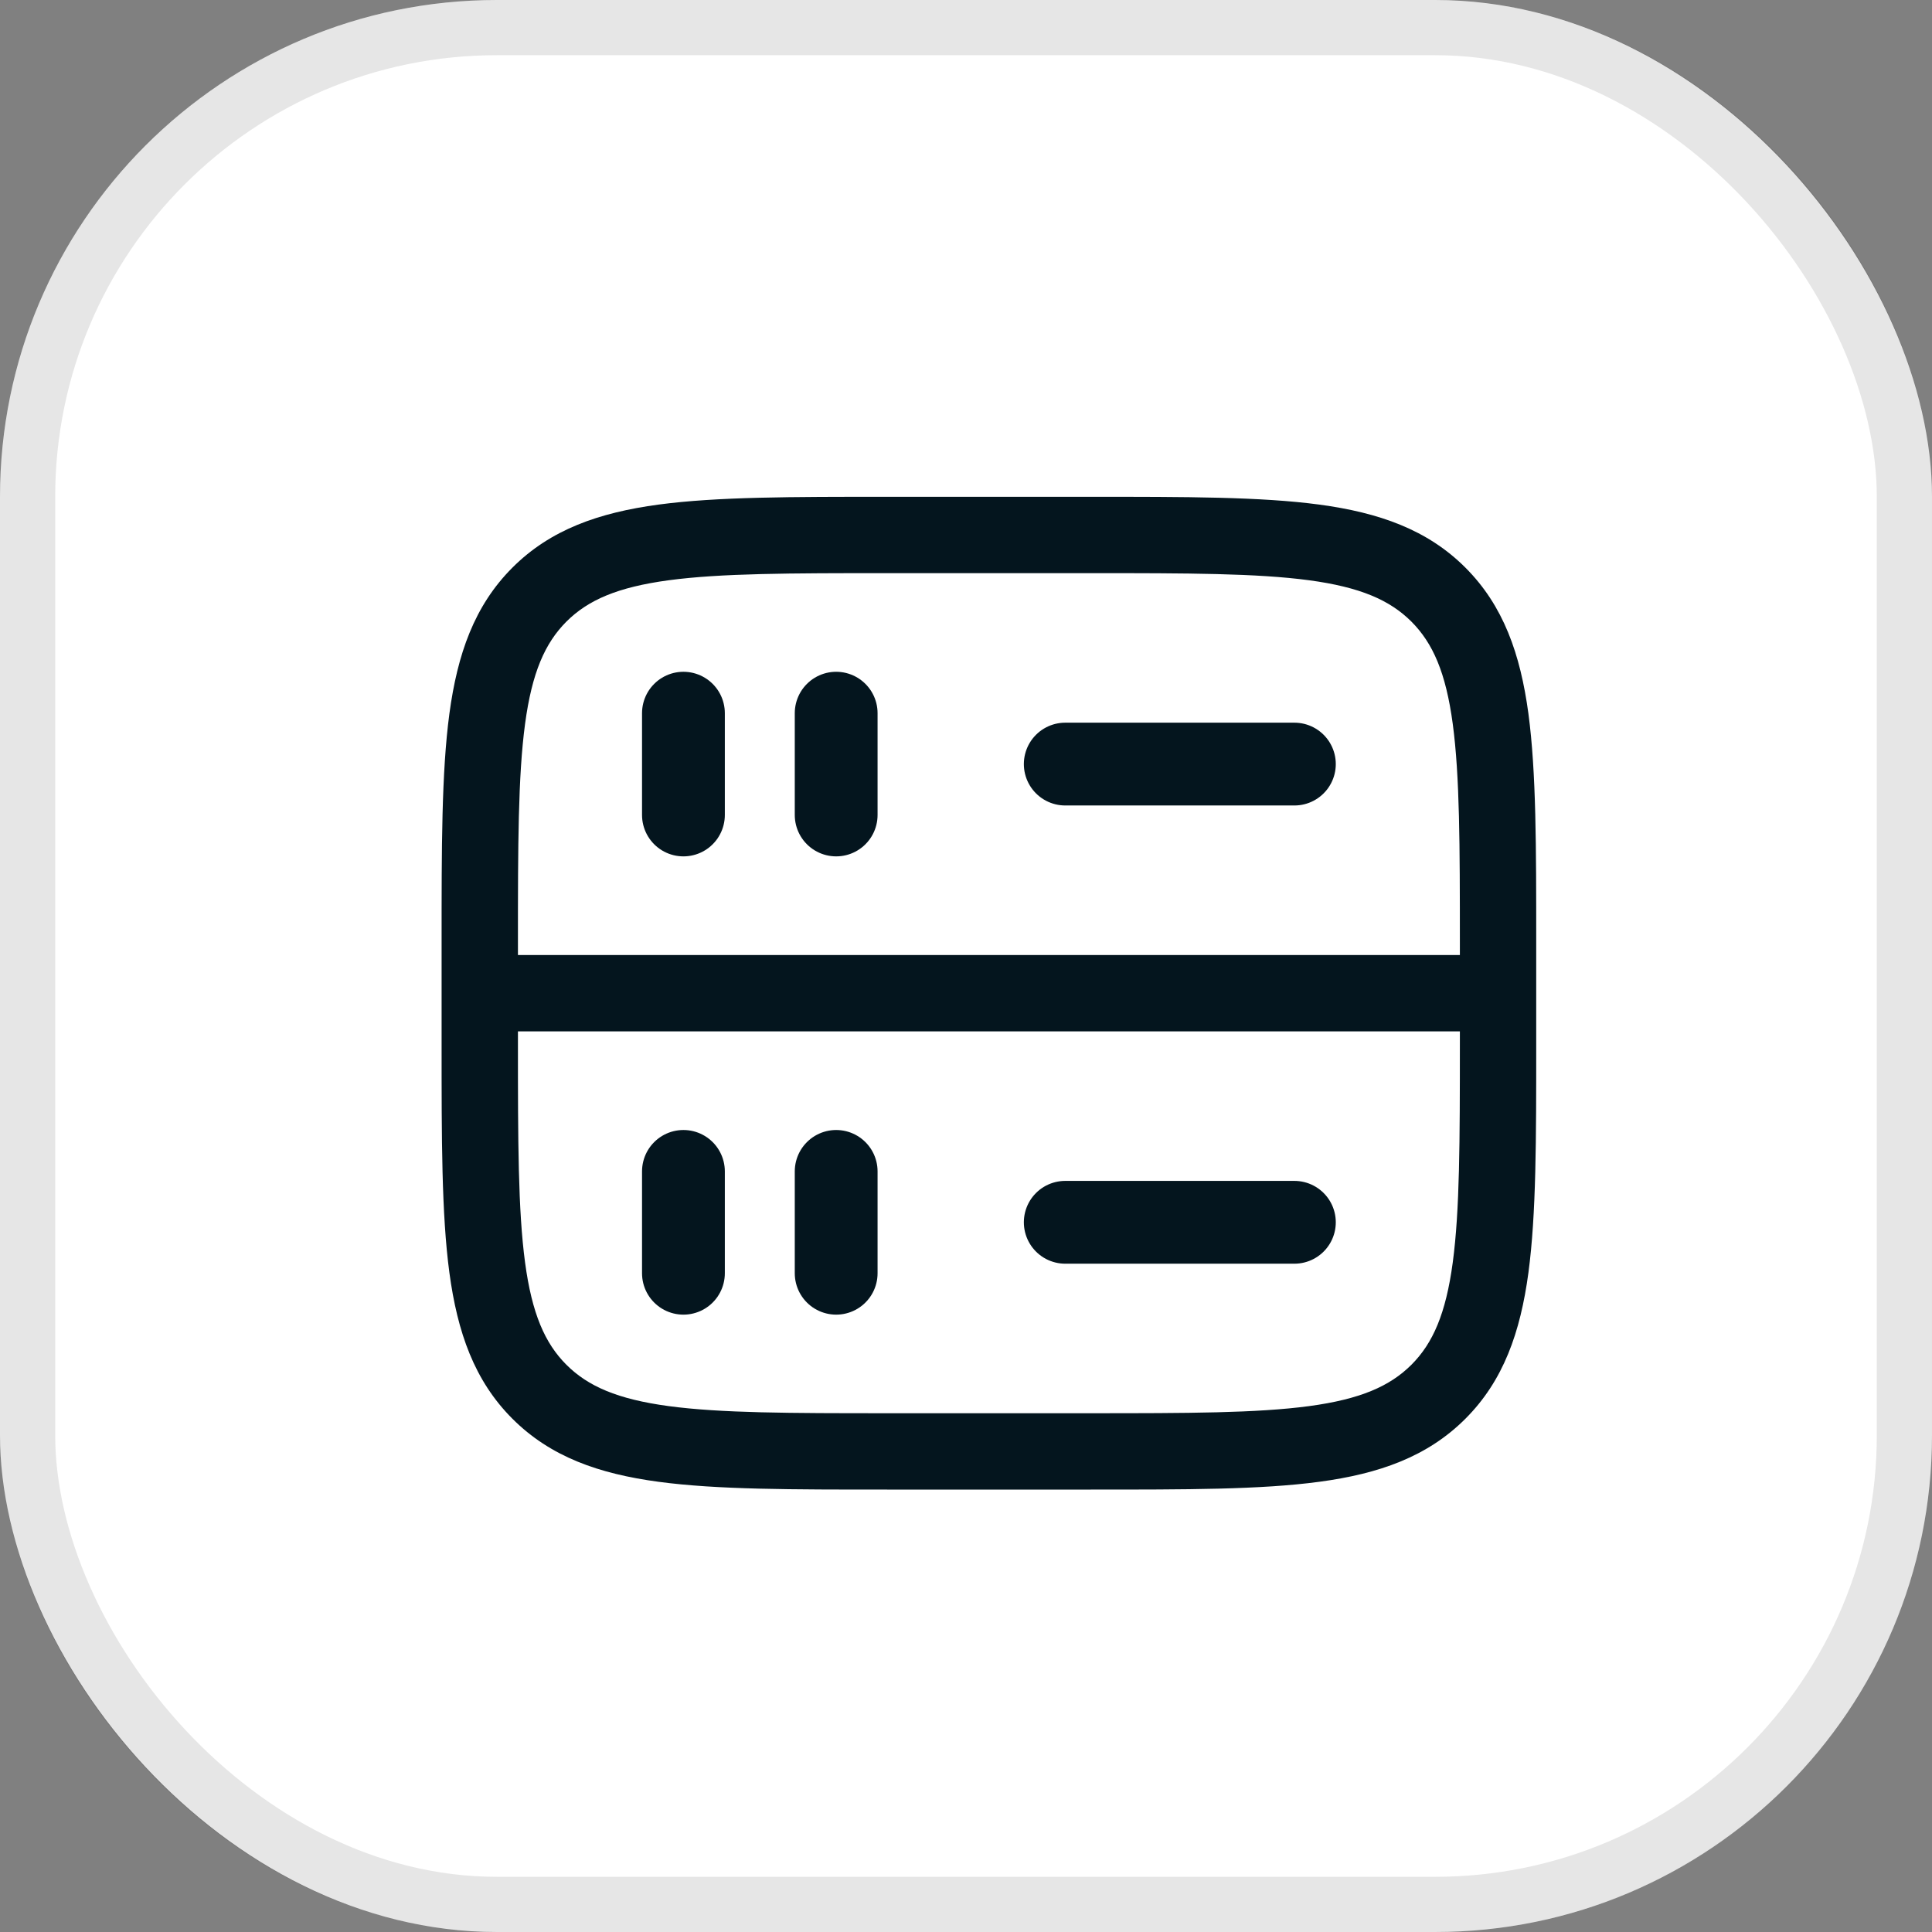 <svg xmlns="http://www.w3.org/2000/svg" width="35" height="35" viewBox="0 0 35 35" fill="none"><rect x="0" y="0" width="35" height="35" fill="#808080" stroke="none"/><rect width="35" height="35" rx="9" fill="white"></rect><rect x="0.5" y="0.5" width="34" height="34" rx="8.5" stroke="black" stroke-opacity="0.1"></rect><path d="M16.07 10.383H19.76V9H16.07V10.383ZM26.447 17.07V18.915H27.83V17.07H26.447ZM19.76 25.602H16.07V26.985H19.76V25.602ZM9.383 18.915V17.07H8V18.915H9.383ZM16.07 25.602C14.312 25.602 13.062 25.6 12.114 25.473C11.186 25.348 10.652 25.114 10.261 24.724L9.283 25.702C9.973 26.392 10.849 26.699 11.93 26.844C12.992 26.987 14.351 26.985 16.07 26.985V25.602ZM8 18.915C8 20.635 7.999 21.994 8.141 23.055C8.287 24.137 8.593 25.012 9.283 25.702L10.261 24.724C9.871 24.334 9.637 23.799 9.512 22.871C9.385 21.923 9.383 20.674 9.383 18.915H8ZM26.447 18.915C26.447 20.674 26.445 21.923 26.318 22.871C26.193 23.799 25.959 24.334 25.569 24.724L26.547 25.702C27.237 25.012 27.543 24.137 27.689 23.055C27.831 21.994 27.83 20.635 27.83 18.915H26.447ZM19.76 26.985C21.479 26.985 22.839 26.987 23.9 26.844C24.981 26.699 25.857 26.392 26.547 25.702L25.569 24.724C25.178 25.114 24.643 25.348 23.716 25.473C22.768 25.6 21.518 25.602 19.76 25.602V26.985ZM19.76 10.383C21.518 10.383 22.768 10.385 23.716 10.512C24.643 10.637 25.178 10.871 25.569 11.261L26.547 10.283C25.857 9.593 24.981 9.287 23.9 9.141C22.839 8.999 21.479 9 19.76 9V10.383ZM27.83 17.07C27.83 15.351 27.831 13.992 27.689 12.93C27.543 11.849 27.237 10.973 26.547 10.283L25.569 11.261C25.959 11.652 26.193 12.186 26.318 13.114C26.445 14.062 26.447 15.312 26.447 17.07H27.83ZM16.07 9C14.351 9 12.992 8.999 11.93 9.141C10.849 9.287 9.973 9.593 9.283 10.283L10.261 11.261C10.652 10.871 11.186 10.637 12.114 10.512C13.062 10.385 14.312 10.383 16.07 10.383V9ZM9.383 17.07C9.383 15.312 9.385 14.062 9.512 13.114C9.637 12.186 9.871 11.652 10.261 11.261L9.283 10.283C8.593 10.973 8.287 11.849 8.141 12.93C7.999 13.992 8 15.351 8 17.07H9.383ZM8.692 18.684H27.138V17.301H8.692V18.684Z" fill="#04151E"></path><path d="M19.298 22.143H23.449" stroke="#04151E" stroke-width="1.5" stroke-linecap="round"></path><path d="M19.298 13.842H23.449" stroke="#04151E" stroke-width="1.5" stroke-linecap="round"></path><path d="M12.381 23.066V21.221" stroke="#04151E" stroke-width="1.5" stroke-linecap="round"></path><path d="M12.381 14.764V12.92" stroke="#04151E" stroke-width="1.5" stroke-linecap="round"></path><path d="M15.148 23.066V21.221" stroke="#04151E" stroke-width="1.5" stroke-linecap="round"></path><path d="M15.148 14.764V12.92" stroke="#04151E" stroke-width="1.5" stroke-linecap="round"></path></svg>